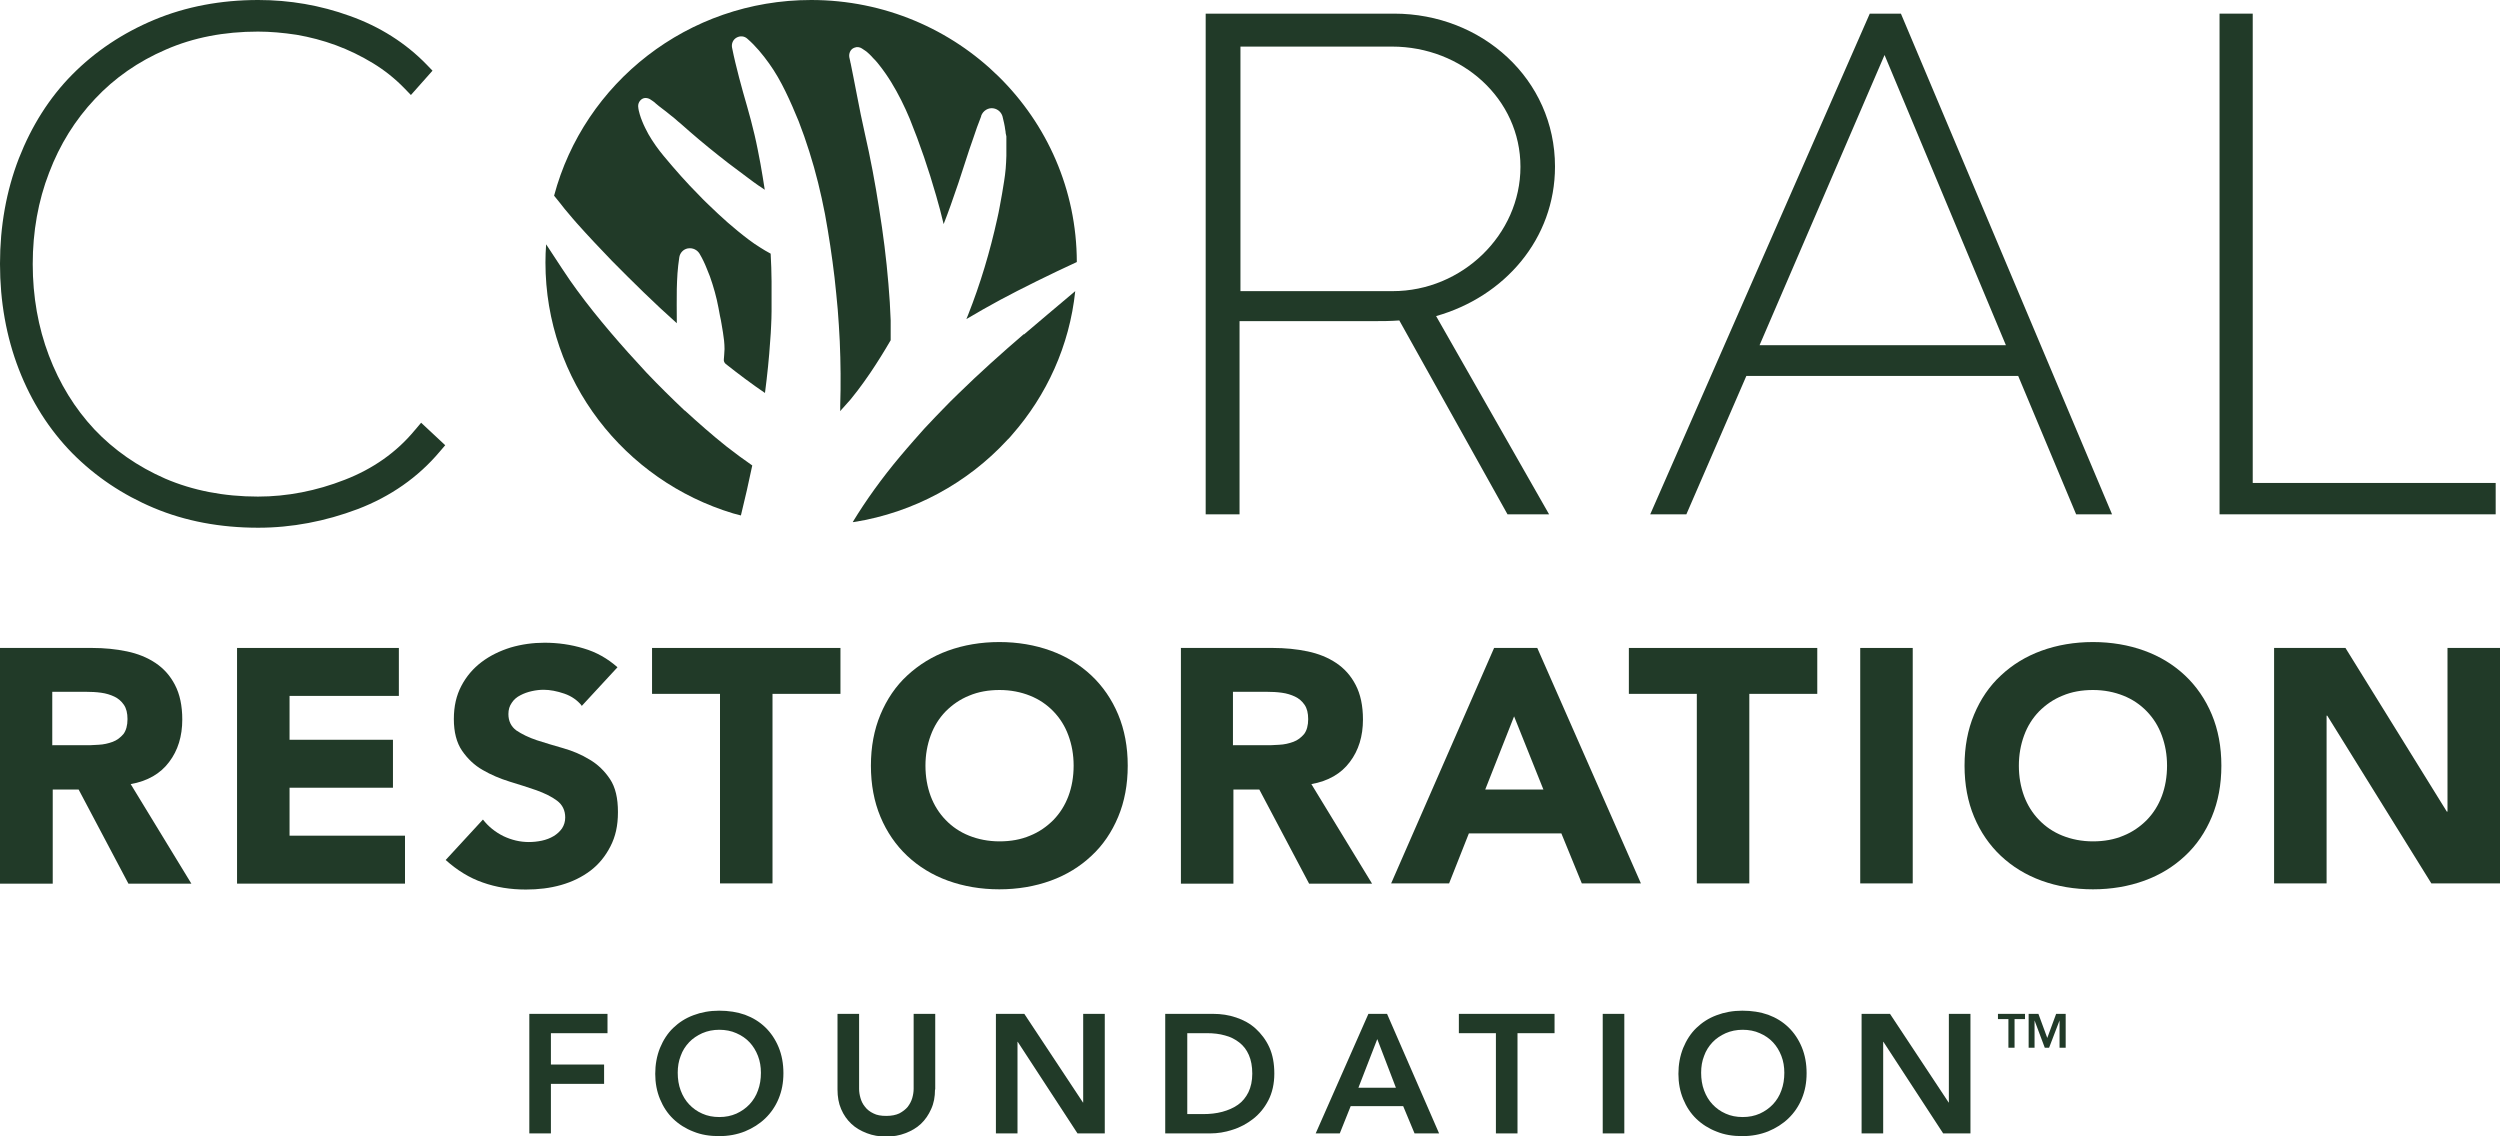 <svg viewBox="0 0 110 50" version="1.1" xmlns:xlink="http://www.w3.org/1999/xlink" xmlns="http://www.w3.org/2000/svg" id="Layer_1">
  
  <defs>
    <style>
      .st0 {
        fill: none;
      }

      .st1 {
        fill: #213a28;
      }

      .st2 {
        clip-path: url(#clippath);
      }
    </style>
    <clipPath id="clippath">
      <rect height="50" width="110" y="0" class="st0"></rect>
    </clipPath>
  </defs>
  <g class="st2">
    <g>
      <path d="M0,28.51h4.06c.53,0,1.04.05,1.52.15.48.1.9.27,1.26.51.36.24.65.56.86.97.21.4.32.91.32,1.52,0,.73-.19,1.36-.58,1.87-.38.51-.95.84-1.69.97l2.67,4.38h-2.77l-2.19-4.14h-1.14v4.14H0v-10.36ZM2.31,32.79h1.36c.21,0,.43,0,.66-.02.23-.01.44-.06.63-.13.19-.07.34-.19.47-.34.12-.16.18-.38.18-.66,0-.26-.05-.47-.16-.63-.11-.16-.25-.28-.42-.36-.17-.08-.36-.14-.58-.17-.22-.03-.43-.04-.64-.04h-1.51v2.36h0Z" class="st1"></path>
      <path d="M10.43,28.51h7.12v2.11h-4.81v1.93h4.55v2.11h-4.55v2.11h5.08v2.11h-7.39v-10.36h0Z" class="st1"></path>
      <path d="M25.59,31.04c-.19-.23-.44-.41-.76-.52s-.63-.17-.91-.17c-.17,0-.34.02-.52.06-.18.04-.35.1-.5.18-.16.08-.29.19-.38.33-.1.14-.15.3-.15.5,0,.31.12.55.35.72.24.16.54.31.9.43.36.12.75.23,1.16.35.42.12.8.28,1.16.5.36.21.66.5.9.86.24.36.35.84.35,1.45s-.11,1.08-.33,1.51c-.22.43-.51.79-.88,1.07-.37.28-.8.49-1.29.63-.49.14-1.01.2-1.55.2-.68,0-1.31-.1-1.9-.31-.58-.2-1.13-.54-1.63-.99l1.64-1.78c.24.31.54.55.9.73.36.17.73.26,1.12.26.19,0,.38-.02.57-.06.19-.04.37-.11.52-.2.15-.09.27-.2.37-.34.09-.14.14-.3.14-.48,0-.31-.12-.56-.36-.74-.24-.18-.55-.33-.91-.46-.37-.13-.76-.25-1.18-.38-.42-.13-.82-.3-1.18-.51-.37-.21-.67-.5-.91-.85-.24-.35-.36-.82-.36-1.39s.11-1.04.33-1.46c.22-.42.52-.77.89-1.05.37-.28.8-.49,1.28-.64.48-.14.98-.21,1.49-.21.59,0,1.16.08,1.72.25.55.16,1.05.44,1.49.83l-1.58,1.71h0Z" class="st1"></path>
      <path d="M31.68,30.53h-2.99v-2.02h8.29v2.02h-2.99v8.34h-2.31v-8.34h0Z" class="st1"></path>
      <path d="M38.32,33.69c0-.83.14-1.58.42-2.25.28-.67.67-1.25,1.18-1.72s1.1-.84,1.79-1.09c.69-.25,1.45-.38,2.26-.38s1.57.13,2.26.38c.69.25,1.29.62,1.79,1.09.5.47.9,1.05,1.18,1.72.28.67.42,1.42.42,2.25s-.14,1.58-.42,2.25-.67,1.25-1.18,1.72c-.5.47-1.1.84-1.79,1.09-.69.25-1.45.38-2.26.38s-1.57-.13-2.26-.38c-.69-.25-1.29-.62-1.79-1.09s-.9-1.05-1.18-1.72c-.28-.67-.42-1.42-.42-2.25ZM40.72,33.69c0,.49.08.93.23,1.34.15.4.37.75.66,1.05.29.3.63.53,1.03.69.4.16.85.25,1.34.25s.94-.08,1.34-.25c.4-.16.74-.4,1.03-.69.29-.3.51-.65.66-1.05.15-.4.23-.85.23-1.34s-.08-.92-.23-1.33c-.15-.41-.37-.76-.66-1.06-.29-.3-.63-.53-1.03-.69-.4-.16-.85-.25-1.34-.25s-.94.08-1.34.25c-.4.16-.74.4-1.03.69-.29.3-.51.65-.66,1.06-.15.41-.23.85-.23,1.33Z" class="st1"></path>
      <path d="M51.95,28.51h4.06c.53,0,1.04.05,1.52.15.48.1.9.27,1.26.51.36.24.65.56.86.97.21.4.32.91.32,1.52,0,.73-.19,1.36-.58,1.87-.38.51-.95.84-1.69.97l2.67,4.38h-2.77l-2.19-4.14h-1.14v4.14h-2.31v-10.36ZM54.26,32.79h1.36c.21,0,.43,0,.66-.02.23-.01.44-.06.63-.13.19-.07.34-.19.47-.34.12-.16.18-.38.18-.66,0-.26-.05-.47-.16-.63-.11-.16-.25-.28-.42-.36-.17-.08-.36-.14-.58-.17-.22-.03-.43-.04-.64-.04h-1.51v2.36h0Z" class="st1"></path>
      <path d="M65.73,28.51h1.91l4.56,10.36h-2.6l-.9-2.2h-4.07l-.87,2.2h-2.55l4.53-10.36ZM66.62,31.52l-1.27,3.22h2.56l-1.29-3.22Z" class="st1"></path>
      <path d="M74.66,30.53h-2.99v-2.02h8.29v2.02h-2.99v8.34h-2.31v-8.34h0Z" class="st1"></path>
      <path d="M81.85,28.51h2.31v10.36h-2.31v-10.36Z" class="st1"></path>
      <path d="M86.44,33.69c0-.83.14-1.58.42-2.25.28-.67.67-1.25,1.18-1.72.5-.47,1.1-.84,1.79-1.09.69-.25,1.45-.38,2.26-.38s1.57.13,2.26.38c.69.25,1.29.62,1.79,1.09.5.47.9,1.05,1.18,1.72.28.67.42,1.42.42,2.25s-.14,1.58-.42,2.25c-.28.67-.67,1.25-1.18,1.72-.5.47-1.1.84-1.79,1.09-.69.25-1.45.38-2.26.38s-1.57-.13-2.26-.38c-.69-.25-1.29-.62-1.79-1.09-.5-.47-.9-1.05-1.18-1.72-.28-.67-.42-1.42-.42-2.25ZM88.83,33.69c0,.49.08.93.23,1.34.15.4.37.75.66,1.05.29.3.63.53,1.03.69.4.16.85.25,1.34.25s.94-.08,1.34-.25c.4-.16.74-.4,1.03-.69.29-.3.51-.65.66-1.05.15-.4.23-.85.23-1.34s-.08-.92-.23-1.33c-.15-.41-.37-.76-.66-1.06-.29-.3-.63-.53-1.03-.69-.4-.16-.85-.25-1.34-.25s-.94.08-1.34.25c-.4.16-.74.4-1.03.69-.29.3-.51.65-.66,1.06-.15.41-.23.85-.23,1.33Z" class="st1"></path>
      <path d="M100.06,28.51h3.14l4.46,7.2h.03v-7.2h2.31v10.36h-3.02l-4.58-7.38h-.03v7.38h-2.31v-10.36Z" class="st1"></path>
      <path d="M23.3,44.61h3.43v.85h-2.49v1.38h2.34v.85h-2.34v2.18h-.95v-5.26Z" class="st1"></path>
      <path d="M28.83,47.26c0-.42.07-.8.21-1.15.14-.34.33-.64.58-.88.25-.24.54-.43.89-.56.34-.13.72-.2,1.13-.2.42,0,.8.06,1.14.18.35.13.64.31.89.55.25.24.45.54.59.88.14.34.21.72.21,1.14s-.07.78-.21,1.12c-.14.34-.34.63-.59.87-.25.24-.55.43-.89.57-.35.14-.73.21-1.14.21-.41,0-.79-.06-1.13-.2-.34-.13-.64-.32-.89-.56-.25-.24-.44-.53-.58-.87s-.21-.71-.21-1.12ZM29.82,47.2c0,.28.04.54.13.78.09.24.21.44.37.61.16.17.35.31.58.41.22.1.47.15.75.15s.52-.05.75-.15c.22-.1.42-.24.58-.41.16-.17.29-.38.37-.61.09-.24.13-.5.13-.78,0-.26-.04-.51-.13-.74-.09-.23-.21-.43-.37-.6-.16-.17-.35-.3-.58-.4-.22-.1-.48-.15-.75-.15s-.52.05-.75.15c-.22.1-.42.23-.58.4-.16.17-.29.37-.37.6-.09.23-.13.47-.13.74Z" class="st1"></path>
      <path d="M41.14,47.94c0,.32-.05.6-.17.86-.11.25-.26.47-.45.65-.19.18-.42.31-.68.41-.26.1-.54.15-.85.15s-.59-.05-.85-.15c-.26-.1-.49-.23-.68-.41-.19-.18-.34-.39-.45-.65-.11-.25-.16-.54-.16-.86v-3.33h.95v3.3c0,.13.02.26.06.4.04.14.1.27.2.39.09.12.22.22.37.29.15.08.34.11.57.11s.42-.04.57-.11c.15-.08.28-.18.37-.29.09-.12.16-.25.2-.39.04-.14.06-.28.06-.4v-3.3h.95v3.33Z" class="st1"></path>
      <path d="M43.81,44.61h1.26l2.58,3.9h.01v-3.9h.95v5.26h-1.2l-2.63-4.03h-.01v4.03h-.95v-5.26Z" class="st1"></path>
      <path d="M51.29,44.61h2.09c.35,0,.69.05,1.01.16.33.11.62.27.86.49s.45.49.6.82c.15.33.22.72.22,1.16s-.09.84-.26,1.17c-.17.33-.39.6-.67.82-.27.21-.58.38-.91.48-.33.11-.66.16-.98.16h-1.98v-5.26h0ZM52.94,49.02c.3,0,.58-.03.84-.1.26-.07.49-.17.69-.31.2-.14.35-.33.46-.55.11-.23.17-.5.17-.82s-.05-.59-.15-.82c-.1-.23-.24-.41-.42-.55-.18-.14-.39-.25-.63-.31-.24-.07-.51-.1-.8-.1h-.86v3.56h.71,0Z" class="st1"></path>
      <path d="M61.03,44.61l2.29,5.26h-1.08l-.5-1.2h-2.31l-.48,1.2h-1.06l2.32-5.26h.82ZM61.42,47.86l-.82-2.14-.83,2.14h1.65,0Z" class="st1"></path>
      <path d="M65.82,45.46h-1.63v-.85h4.21v.85h-1.63v4.41h-.95v-4.41h0Z" class="st1"></path>
      <path d="M70.52,44.61h.95v5.26h-.95v-5.26Z" class="st1"></path>
      <path d="M73.85,47.26c0-.42.07-.8.21-1.15.14-.34.33-.64.58-.88.25-.24.54-.43.89-.56.34-.13.72-.2,1.13-.2.42,0,.8.06,1.14.18.35.13.64.31.89.55.25.24.45.54.59.88.14.34.21.72.21,1.14s-.07.78-.21,1.12c-.14.34-.34.63-.59.87-.25.24-.55.43-.89.57-.35.14-.73.21-1.14.21-.41,0-.79-.06-1.13-.2-.34-.13-.64-.32-.89-.56-.25-.24-.44-.53-.58-.87-.14-.34-.21-.71-.21-1.12ZM74.85,47.2c0,.28.04.54.13.78.09.24.21.44.37.61.16.17.35.31.58.41.22.1.47.15.75.15s.52-.05.75-.15c.22-.1.42-.24.58-.41.16-.17.29-.38.37-.61.09-.24.13-.5.13-.78,0-.26-.04-.51-.13-.74-.09-.23-.21-.43-.37-.6s-.35-.3-.58-.4c-.22-.1-.48-.15-.75-.15s-.52.05-.75.15c-.22.1-.42.23-.58.4-.16.17-.29.37-.37.6-.09.23-.13.47-.13.74Z" class="st1"></path>
      <path d="M81.9,44.61h1.26l2.58,3.9h.01v-3.9h.95v5.26h-1.2l-2.63-4.03h-.01v4.03h-.95v-5.26Z" class="st1"></path>
      <path d="M45.05,14.7c-.99.85-1.96,1.72-2.88,2.62-.23.22-.46.45-.68.68-.23.23-.44.46-.66.69l-.16.17-.08.09-.08.09-.31.35c-.21.23-.41.48-.61.71-.78.93-1.48,1.9-2.07,2.87h.05c2.65-.42,5.01-1.73,6.74-3.6.01-.02.03-.03.05-.05.06-.06.12-.13.17-.19,1.52-1.73,2.53-3.92,2.78-6.32-.76.64-1.77,1.49-2.26,1.91h0Z" class="st1"></path>
      <path d="M30.13,18.07c-.58-.55-1.15-1.11-1.69-1.68-.54-.58-1.07-1.17-1.58-1.77-.51-.6-1.01-1.22-1.47-1.85-.37-.49-.91-1.34-1.36-2.02-.02.26-.03.53-.03.8,0,5.2,3.48,9.6,8.26,11.04.11.03.22.06.34.09.18-.74.35-1.47.5-2.2-.39-.27-.77-.55-1.14-.84-.64-.51-1.24-1.04-1.83-1.58h0Z" class="st1"></path>
      <path d="M24.38,8.61C25.7,3.65,30.26,0,35.69,0,42.14,0,47.37,5.16,47.38,11.53c-1.09.5-2.45,1.17-3.38,1.67-.5.27-.99.55-1.48.84.02-.06.05-.11.07-.17.55-1.39.97-2.8,1.29-4.25.04-.18.08-.36.11-.54l.1-.55c.03-.18.06-.36.09-.55.01-.09.03-.19.04-.28.01-.09.02-.19.03-.28.01-.19.03-.37.03-.56,0-.09,0-.19,0-.28s0-.19,0-.29c0-.05,0-.09,0-.14v-.15s-.02-.1-.03-.14c0-.05-.01-.1-.02-.15-.01-.1-.03-.19-.05-.29-.02-.1-.05-.2-.07-.3-.05-.17-.19-.31-.38-.35-.24-.05-.48.1-.56.33v.02c-.13.32-.24.64-.35.97l-.17.49-.16.49c-.05.16-.11.33-.16.49l-.16.49-.17.49-.17.49c-.1.28-.2.55-.31.83-.1-.42-.21-.84-.33-1.25-.33-1.15-.71-2.27-1.16-3.38-.23-.55-.5-1.1-.82-1.62-.16-.26-.34-.52-.54-.77-.05-.06-.1-.13-.16-.19-.06-.06-.12-.12-.17-.18-.03-.03-.06-.06-.09-.09l-.1-.09s-.07-.06-.11-.08c-.04-.03-.08-.05-.12-.08-.09-.06-.22-.08-.33-.03-.17.06-.25.25-.22.42l.02.09s.01.06.02.09c0,.03.01.05.02.09l.02.1s.01.06.02.1c.01.07.03.13.04.2.01.07.03.14.04.2l.16.82c.1.55.22,1.1.34,1.65.25,1.09.46,2.21.63,3.31.18,1.11.32,2.22.41,3.31.05.55.08,1.09.1,1.62,0,.29,0,.59,0,.87-.29.5-.59.98-.9,1.44l-.28.4c-.05.07-.1.13-.14.19l-.14.19c-.05.06-.1.13-.15.19l-.15.19-.08.09-.08.09-.16.18c-.05.05-.09.1-.14.16,0-.08,0-.16,0-.24.03-.94.02-1.89-.02-2.83-.01-.24-.03-.47-.04-.71-.01-.24-.04-.47-.05-.7-.04-.47-.09-.93-.14-1.4-.11-.93-.25-1.86-.42-2.79-.18-.93-.4-1.84-.69-2.75-.14-.45-.3-.9-.47-1.34-.18-.44-.37-.88-.58-1.31-.21-.43-.44-.84-.72-1.23-.28-.39-.59-.77-.96-1.09-.12-.11-.31-.14-.48-.04-.15.09-.22.26-.19.43.09.46.2.89.31,1.32.11.43.23.84.35,1.26.12.41.23.84.33,1.26.1.42.18.85.26,1.27.07.38.13.77.19,1.15-.09-.06-.18-.13-.28-.19-.15-.1-.29-.21-.44-.32-.14-.11-.29-.22-.44-.33-.14-.11-.29-.22-.44-.33-.58-.45-1.15-.91-1.7-1.39-.13-.12-.28-.24-.41-.36-.07-.06-.14-.11-.21-.18-.07-.06-.14-.12-.21-.17-.07-.06-.14-.11-.21-.17-.07-.05-.14-.11-.21-.16-.07-.05-.14-.11-.2-.16-.03-.03-.07-.05-.09-.08l-.04-.03s-.03-.02-.04-.03l-.12-.08c-.06-.04-.14-.06-.22-.06-.18.01-.32.19-.31.37.01.14.04.24.07.35.03.11.07.21.11.31.04.1.08.19.13.29.05.09.09.18.14.27.2.35.43.67.68.97.5.6,1.01,1.18,1.55,1.72.13.14.27.28.41.41.14.13.28.27.42.4.14.13.29.26.43.39.15.13.3.25.45.38.16.13.31.25.47.37.16.12.33.24.51.35.14.09.29.18.46.27.02.41.04.81.04,1.22,0,.44,0,.88,0,1.31,0,.22-.01.43-.02.65-.01.22-.02.43-.04.65-.05.77-.13,1.53-.23,2.3-.59-.4-1.16-.83-1.73-1.28-.06-.05-.09-.13-.08-.2,0-.03.03-.33.03-.45,0-.25-.03-.5-.07-.74-.01-.06-.02-.12-.03-.18l-.03-.18c-.02-.12-.04-.24-.07-.36-.04-.24-.09-.48-.14-.71-.05-.23-.12-.46-.19-.69-.07-.23-.15-.45-.25-.68-.09-.23-.19-.44-.32-.66-.1-.16-.29-.27-.52-.23-.2.04-.34.2-.37.39-.04.24-.06.48-.08.71-.01.23-.03.46-.03.69-.01.46,0,.91,0,1.35v.15c-.99-.88-1.93-1.81-2.86-2.75-.52-.54-1.04-1.09-1.53-1.64-.12-.14-.25-.28-.36-.42-.12-.14-.24-.28-.35-.43" class="st1"></path>
      <path d="M18.25,18.93c-.8.97-1.84,1.7-3.08,2.18-1.25.49-2.54.74-3.82.74-1.5,0-2.87-.27-4.08-.79-1.21-.53-2.26-1.26-3.12-2.17-.86-.92-1.53-2.01-2-3.25-.47-1.24-.71-2.59-.71-4.02s.24-2.78.72-4.02c.47-1.24,1.15-2.33,2.02-3.25.86-.92,1.91-1.65,3.12-2.17,1.21-.53,2.57-.79,4.05-.79.54,0,1.11.05,1.7.14.58.1,1.16.25,1.73.46.57.21,1.12.48,1.63.79.51.31.97.68,1.37,1.09l.3.31.95-1.07-.25-.26c-.93-.96-2.07-1.68-3.39-2.15C14.09.23,12.74,0,11.36,0,9.72,0,8.18.29,6.79.87c-1.39.58-2.6,1.39-3.61,2.41-1.01,1.02-1.79,2.26-2.35,3.69-.55,1.42-.83,2.98-.83,4.64s.28,3.22.83,4.64c.55,1.42,1.34,2.66,2.35,3.69,1.01,1.02,2.21,1.83,3.59,2.41,1.38.58,2.92.87,4.59.87,1.48,0,2.95-.28,4.38-.82,1.44-.55,2.66-1.4,3.61-2.53l.24-.28-1.06-.99-.27.32h0Z" class="st1"></path>
      <path d="M82.27.6l-9.66,22.03h1.59l2.64-6.09h11.96l2.55,6.09h1.58L83.64.6h-1.37ZM77.42,15.19l5.5-12.77,5.34,12.77h-10.84Z" class="st1"></path>
      <path d="M99.12,21.25V.6h-1.46v22.03h12.15v-1.38h-10.69Z" class="st1"></path>
      <path d="M63.18,13.91c3.02-.85,5.24-3.4,5.24-6.58,0-3.84-3.21-6.73-7.08-6.73h-8.29v22.03h1.49v-8.5h5.85c.41,0,.76,0,1.18-.03l4.76,8.53h1.83l-4.97-8.72h0ZM61.28,12.81h-6.7V2.05h6.67c3.08,0,5.65,2.3,5.65,5.29s-2.57,5.47-5.62,5.47h0Z" class="st1"></path>
      <path d="M88.37,44.84h-.46v-.23h1.19v.23h-.46v1.26h-.27v-1.26Z" class="st1"></path>
      <path d="M89.69,44.61l.39,1.06h0l.39-1.06h.42v1.49h-.27v-1.2h0l-.46,1.2h-.19l-.45-1.2h0v1.2h-.26v-1.49h.42Z" class="st1"></path>
    </g>
  </g>
</svg>